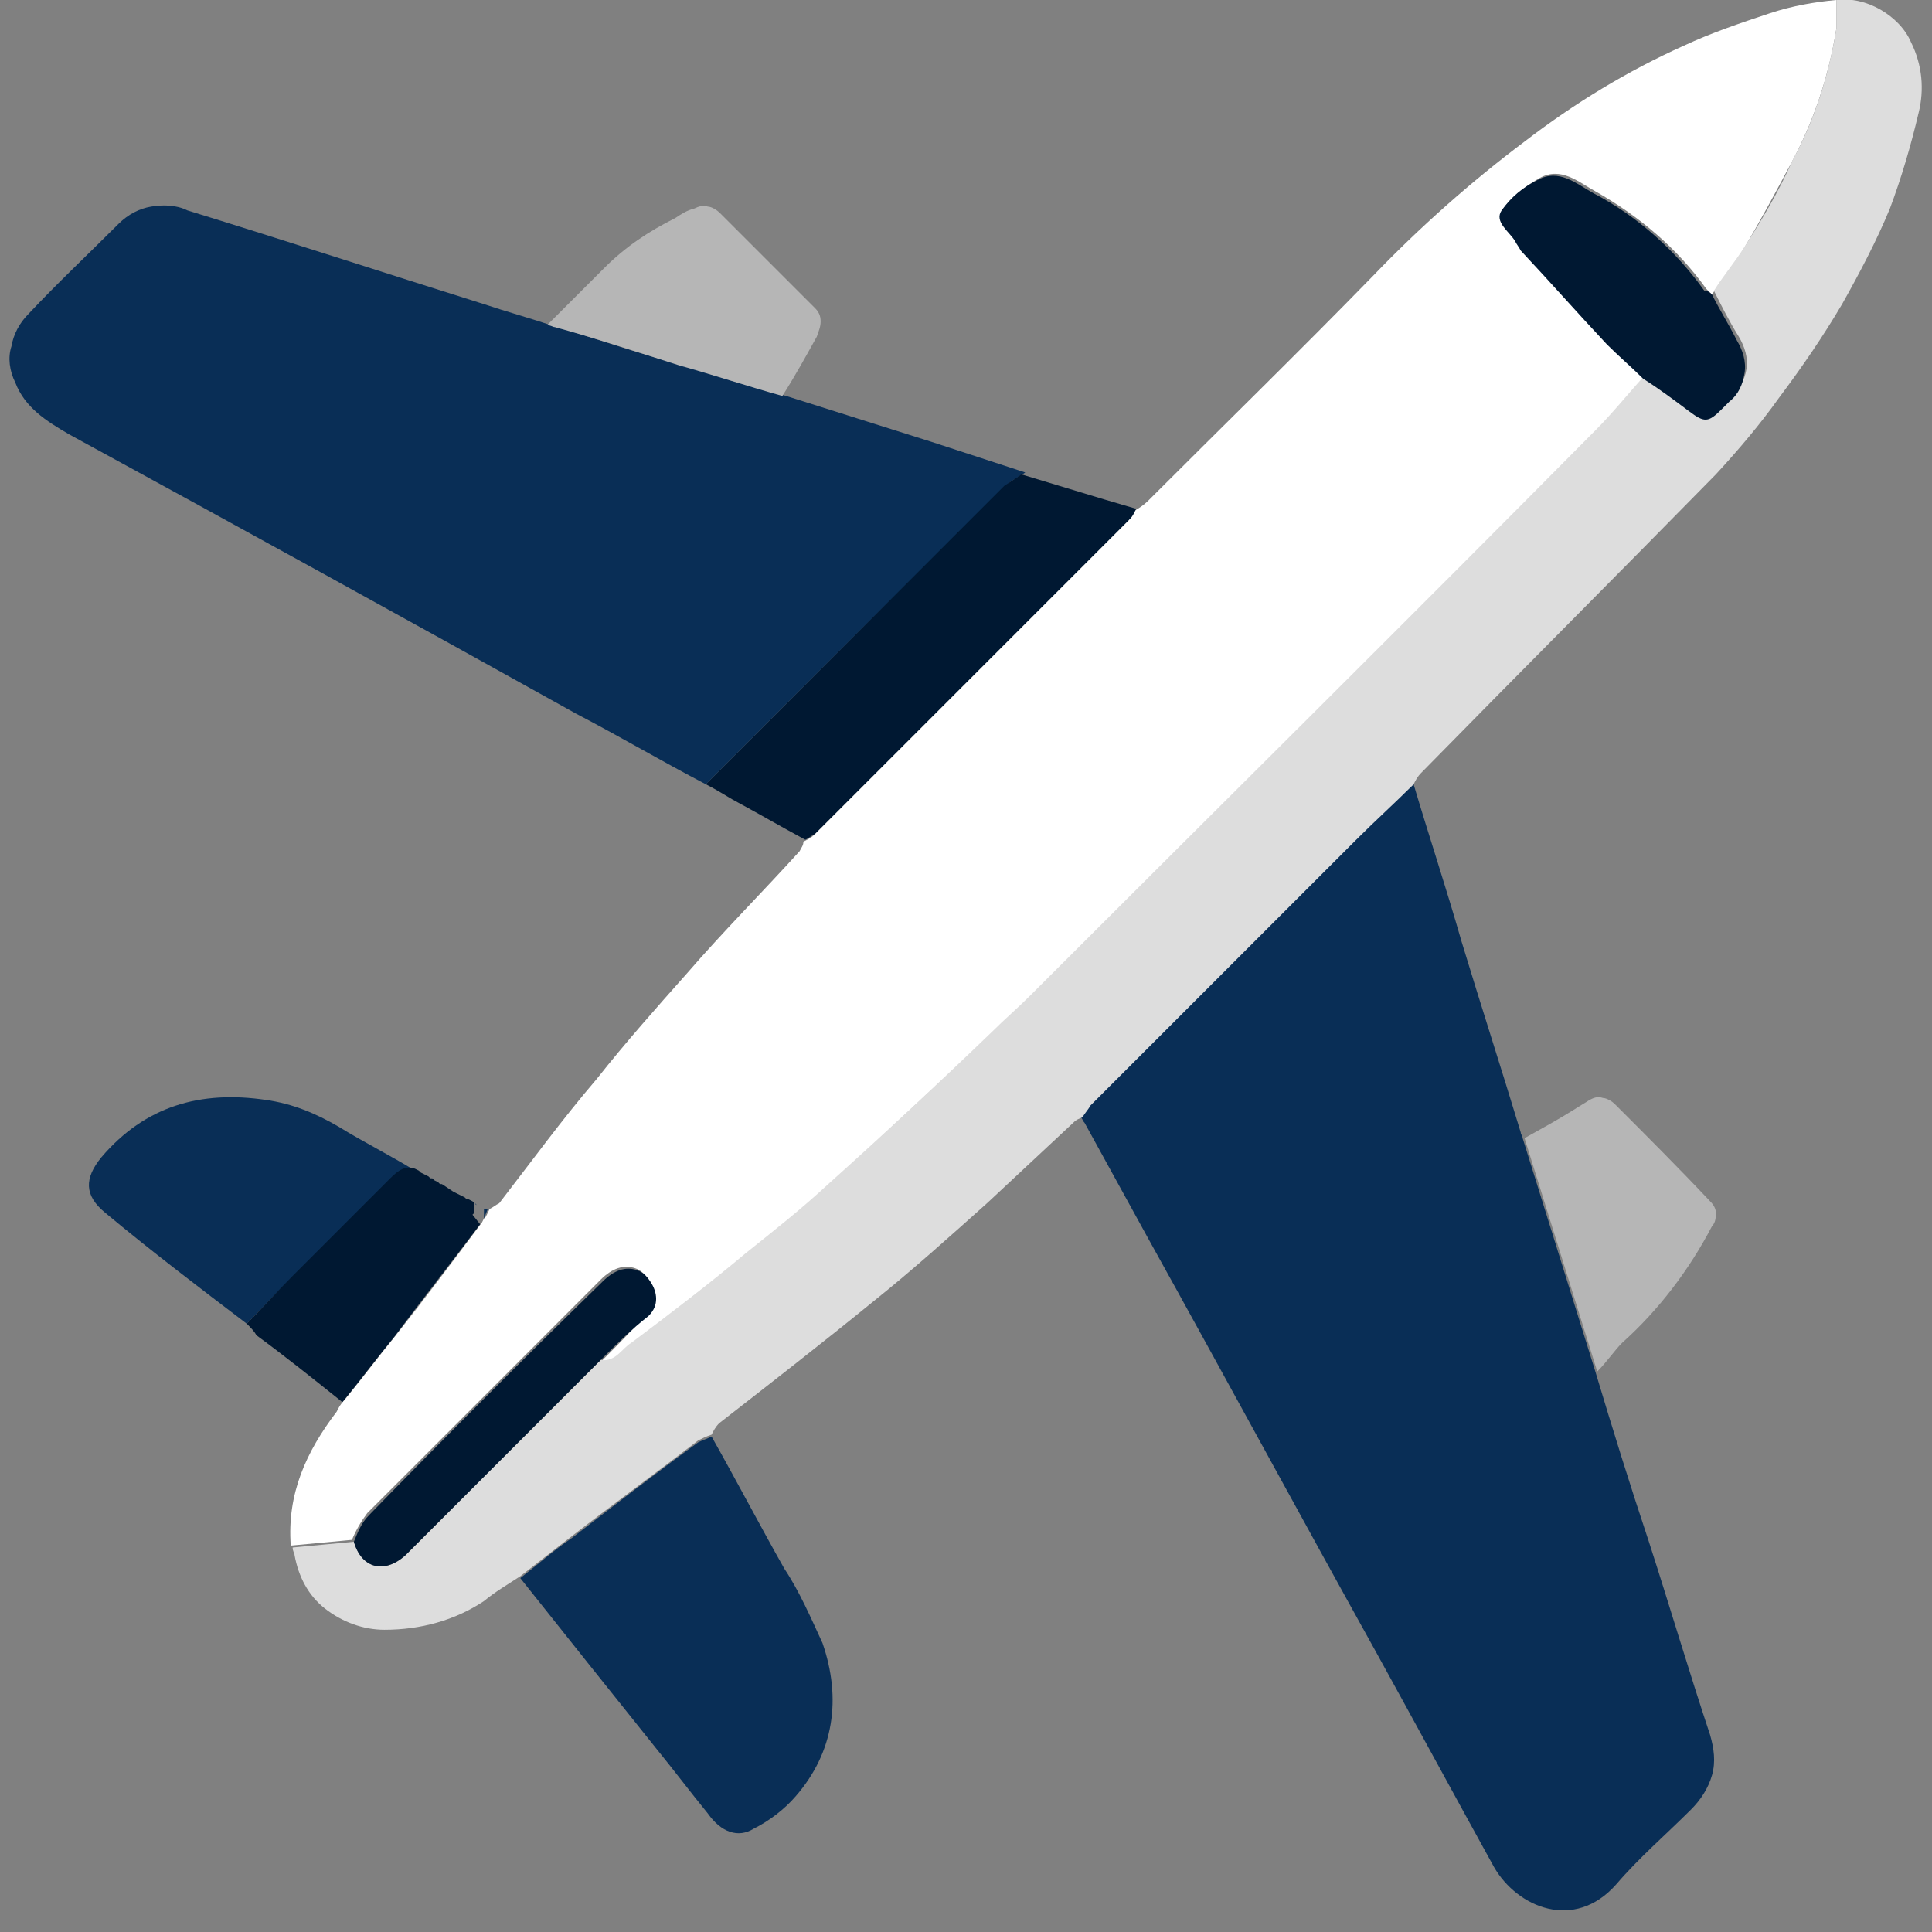 <?xml version="1.0" encoding="utf-8"?>
<!-- Generator: Adobe Illustrator 27.0.0, SVG Export Plug-In . SVG Version: 6.00 Build 0)  -->
<svg version="1.1" id="Calque_1" xmlns="http://www.w3.org/2000/svg" xmlns:xlink="http://www.w3.org/1999/xlink" x="0px" y="0px"
	 viewBox="0 0 101 101" style="enable-background:new 0 0 101 101;" xml:space="preserve">
<rect x="0" y="0" width="101" height="101" fill="#808080" stroke="none"/>
<style type="text/css">
	.st0{fill:#FFFFFF;}
	.st1{fill:#092E56;}
	.st2{fill:#DDDDDD;}
	.st3{fill:#001832;}
	.st4{fill:#B6B6B6;}
</style>
<g>
	<path class="st0" d="M25.6,63.2c0.2-0.1,0.3-0.2,0.5-0.3c1.7-2.2,3.3-4.4,5.1-6.5c1.5-1.9,3.1-3.7,4.7-5.5c1.9-2.2,4-4.3,5.9-6.4
		c0.1-0.2,0.2-0.3,0.2-0.5c0.2-0.1,0.4-0.2,0.5-0.3c5.5-5.5,11-11,16.5-16.5c0.1-0.2,0.2-0.3,0.3-0.5c0.2-0.1,0.5-0.3,0.7-0.5
		c3.9-3.9,7.9-7.8,11.8-11.8c2.4-2.5,5.1-4.9,7.9-7c2.6-2,5.4-3.7,8.3-5c1.5-0.7,3-1.2,4.5-1.7C93.7,0.3,94.9,0.1,96,0
		c0,0.5,0,1,0,1.5c-0.4,2.5-1.2,4.9-2.4,7.1c-0.8,1.5-1.6,3-2.5,4.5c-0.5,0.8-1.1,1.5-1.6,2.3c-0.1-0.1-0.2-0.2-0.3-0.3
		c-1.5-2.1-3.5-3.8-5.8-5.1c-0.9-0.5-1.8-1.3-2.9-0.7c-0.7,0.4-1.4,0.9-1.9,1.6c-0.4,0.6,0.3,1.1,0.7,1.6c0.1,0.2,0.2,0.3,0.3,0.5
		c1.5,1.6,3,3.3,4.5,4.9c0.6,0.6,1.2,1.2,1.9,1.8c-0.9,1-1.7,2-2.6,2.9c-9.9,9.9-19.7,19.8-29.6,29.6c-0.6,0.6-1.3,1.2-1.9,1.8
		c-2.9,2.7-5.7,5.3-8.6,8c-1.4,1.2-2.8,2.4-4.3,3.6c-2,1.6-4,3.1-6,4.7c-0.5,0.4-0.8,1-1.6,0.9c0.8-0.8,1.6-1.6,2.4-2.5
		c0.2-0.2,0.3-0.5,0.4-0.9c0-0.3-0.1-0.6-0.3-0.9c-0.2-0.3-0.4-0.5-0.7-0.6c-0.3-0.1-0.6-0.1-0.9,0c-0.3,0.1-0.6,0.3-0.9,0.6
		c-4.1,4.1-8.1,8.1-12.2,12.2c-0.3,0.4-0.6,0.9-0.8,1.4l-3.2,0.3c-0.2-2.7,0.8-4.9,2.4-7c0.1-0.2,0.2-0.4,0.4-0.6
		c0.9-1.1,1.8-2.3,2.7-3.4c1.5-1.9,3-3.9,4.5-5.9l0.1-0.2v0l0.1-0.1l0,0L25.6,63.2"/>
	<path class="st1" d="M73.9,41c0.8,2.7,1.7,5.4,2.5,8.2c1,3.3,2.1,6.7,3.1,10c0,0.1,0.1,0.2,0.1,0.3l3.8,12.2c0.9,3,1.8,5.9,2.8,8.9
		c1.1,3.4,2.1,6.8,3.2,10.1c0.2,0.7,0.3,1.4,0.1,2.1c-0.2,0.7-0.6,1.3-1.1,1.8c-1.3,1.3-2.7,2.5-3.9,3.9c-2.2,2.5-5.2,1.2-6.4-0.9
		c-2.1-3.8-4.1-7.5-6.2-11.3c-4-7.2-7.9-14.4-11.9-21.6c-1.1-2-2.2-4-3.3-6c-0.1-0.1-0.1-0.2-0.2-0.3c0.1-0.2,0.2-0.4,0.4-0.6
		c4.6-4.6,9.3-9.3,13.9-13.9C71.8,42.9,72.8,42,73.9,41"/>
	<path class="st1" d="M36.9,41c-2.3-1.2-4.5-2.5-6.8-3.7c-8.8-4.9-17.7-9.8-26.5-14.6C2.4,22,1.3,21.3,0.8,20
		c-0.3-0.6-0.4-1.3-0.2-1.9c0.1-0.6,0.4-1.2,0.9-1.7c1.5-1.6,3.1-3.1,4.7-4.7c0.5-0.5,1.1-0.8,1.7-0.9c0.6-0.1,1.3-0.1,1.9,0.2
		c5.2,1.6,10.4,3.3,15.5,4.9c1.2,0.4,2.3,0.7,3.5,1.1c0.1,0,0.2,0.1,0.4,0.1c2.2,0.7,4.3,1.4,6.5,2c1.8,0.6,3.6,1.1,5.4,1.6l7.6,2.4
		l4.9,1.6c-0.3,0.2-0.7,0.4-0.9,0.6C47.3,30.6,42.1,35.8,36.9,41"/>
	<path class="st2" d="M73.9,41c-1,1-2,1.9-3,2.9c-4.6,4.6-9.3,9.3-13.9,13.9c-0.1,0.2-0.3,0.4-0.4,0.6c-0.2,0.1-0.3,0.1-0.5,0.3
		c-1.5,1.4-3,2.8-4.5,4.2c-1.9,1.7-3.9,3.5-5.9,5.1c-2.7,2.2-5.4,4.3-8.1,6.4c-0.2,0.2-0.3,0.4-0.4,0.6c-0.3,0.1-0.5,0.2-0.7,0.3
		c-2.2,1.7-4.4,3.3-6.6,5c-0.9,0.7-1.8,1.4-2.7,2.1c-0.6,0.4-1.3,0.8-1.9,1.3c-1.5,1-3.3,1.5-5.2,1.5c-1.1,0-2.2-0.4-3.1-1.1
		c-0.9-0.7-1.4-1.7-1.6-2.8c0-0.1-0.1-0.2-0.1-0.4l3.2-0.3c0.4,1.4,1.6,1.7,2.7,0.7c0.5-0.5,1.1-1.1,1.6-1.6l8.6-8.6
		c0.8,0.1,1.1-0.6,1.6-0.9c2-1.5,4.1-3.1,6-4.7c1.5-1.2,2.9-2.3,4.3-3.6c2.9-2.6,5.8-5.3,8.6-8c0.6-0.6,1.3-1.2,1.9-1.8
		c9.9-9.9,19.8-19.7,29.6-29.6c0.9-0.9,1.7-1.9,2.6-2.9c0.8,0.6,1.6,1.2,2.4,1.7c0.8,0.6,1,0.5,1.7-0.1c0.1-0.1,0.3-0.3,0.4-0.4
		c0.4-0.4,0.7-0.9,0.8-1.5c0.1-0.6-0.1-1.2-0.4-1.7c-0.5-0.8-0.9-1.6-1.3-2.4c0.5-0.8,1.1-1.5,1.6-2.3c0.9-1.4,1.8-2.9,2.5-4.5
		C94.8,6.4,95.6,4,96,1.5C96,1,96,0.5,96,0c0.8-0.1,1.6,0.1,2.3,0.5c0.7,0.4,1.3,1,1.6,1.7c0.6,1.2,0.7,2.5,0.4,3.7
		c-0.4,1.7-0.9,3.4-1.5,5c-0.7,1.7-1.6,3.4-2.5,5c-1,1.7-2.1,3.3-3.3,4.9c-1,1.4-2.1,2.7-3.3,4C84.6,30,79.4,35.2,74.3,40.4
		C74.1,40.6,74,40.8,73.9,41"/>
	<path class="st1" d="M27.2,82.5c0.9-0.7,1.8-1.5,2.7-2.1c2.2-1.7,4.4-3.4,6.6-5c0.2-0.1,0.5-0.2,0.7-0.3c1.3,2.3,2.5,4.6,3.8,6.9
		c0.8,1.2,1.4,2.6,2,3.9c1,2.9,0.6,5.7-1.4,8c-0.6,0.7-1.4,1.3-2.2,1.7c-0.8,0.5-1.7,0.2-2.4-0.8c-0.9-1.1-1.8-2.3-2.7-3.4
		C31.9,88.4,29.5,85.4,27.2,82.5"/>
	<path class="st3" d="M36.9,41c5.2-5.2,10.4-10.4,15.6-15.6c0.3-0.2,0.6-0.4,0.9-0.6l4.3,1.3l1.7,0.5c-0.1,0.2-0.2,0.4-0.3,0.5
		c-5.5,5.5-11,11-16.5,16.5c-0.2,0.1-0.3,0.2-0.5,0.3c-1.3-0.7-2.5-1.4-3.8-2.1C37.8,41.5,37.3,41.2,36.9,41"/>
	<path class="st1" d="M12.9,69.2c-2.5-1.9-5-3.8-7.4-5.8c-1.1-0.9-1.1-1.8-0.2-2.9c2.3-2.7,5.2-3.5,8.6-3c1.4,0.2,2.6,0.7,3.8,1.4
		c1.3,0.8,2.7,1.5,4,2.3c-0.6-0.2-0.9,0.1-1.3,0.5c-1.7,1.7-3.4,3.4-5.1,5.1C14.5,67.5,13.7,68.4,12.9,69.2"/>
	<path class="st4" d="M83.5,71.7l-3.8-12.2c0.9-0.5,1.8-1,2.6-1.5c0.3-0.2,0.5-0.3,0.8-0.5c0.2-0.1,0.4-0.2,0.7-0.1
		c0.2,0,0.5,0.2,0.6,0.3c1.7,1.7,3.4,3.4,5,5.1c0.2,0.2,0.3,0.4,0.3,0.6s0,0.5-0.2,0.7c-1.2,2.3-2.8,4.4-4.7,6.1
		C84.4,70.6,84,71.2,83.5,71.7"/>
	<path class="st4" d="M40.9,20.7c-1.8-0.5-3.6-1.1-5.4-1.6c-2.2-0.7-4.3-1.4-6.5-2c-0.1,0-0.2-0.1-0.4-0.1c1-1,2-2,3-3
		c1.1-1.1,2.3-1.9,3.7-2.6c0.3-0.2,0.6-0.4,1-0.5c0.2-0.1,0.5-0.2,0.7-0.1c0.2,0,0.5,0.2,0.6,0.3c1.7,1.7,3.3,3.3,5,5
		c0.2,0.2,0.3,0.4,0.3,0.7c0,0.3-0.1,0.5-0.2,0.8C42.2,18.5,41.6,19.6,40.9,20.7"/>
	<path class="st3" d="M12.9,69.2c0.8-0.8,1.6-1.7,2.4-2.5c1.7-1.7,3.4-3.4,5.1-5.1c0.4-0.4,0.8-0.7,1.3-0.5l0.2,0.1l0.1,0.1l0.4,0.2
		l0,0l0.1,0.1l0.1,0l0.1,0.1l0,0l0.2,0.1c0,0,0,0,0,0c0,0,0,0,0,0c0,0,0,0,0,0c0,0,0,0,0,0l0.1,0.1c0,0,0,0,0.1,0c0,0,0,0,0,0
		l0.6,0.4l0,0l0.4,0.2l0.2,0.1l0.1,0.1c0,0,0,0,0,0c0,0,0,0,0.1,0l0,0l0.2,0.1l0,0l0.1,0.1h0c0,0.2,0,0.3,0,0.5l0,0l-0.1,0.1v0
		L25.1,64c-1.5,2-3,3.9-4.5,5.9c-0.9,1.1-1.8,2.3-2.7,3.4c-1.5-1.2-3-2.4-4.5-3.5C13.3,69.6,13.1,69.4,12.9,69.2"/>
	<path class="st1" d="M24,62.5l-0.6-0.4L24,62.5z"/>
	<path class="st1" d="M25.3,63.7c0-0.2,0-0.3,0-0.5l0.2,0L25.3,63.7"/>
	<path class="st1" d="M24.4,62.7L24,62.5L24.4,62.7z"/>
	<path class="st1" d="M22.5,61.5l-0.4-0.2L22.5,61.5z"/>
	<path class="st1" d="M22,61.3l-0.2-0.1L22,61.3z"/>
	<path class="st1" d="M24.7,62.8l-0.2-0.1L24.7,62.8z"/>
	<path class="st1" d="M25.2,63.1L25,63L25.2,63.1z"/>
	<path class="st1" d="M22.6,61.7l-0.1-0.1L22.6,61.7z"/>
	<path class="st1" d="M22.9,61.8l-0.1-0.1L22.9,61.8z"/>
	<path class="st1" d="M23.1,61.9l-0.2-0.1L23.1,61.9z"/>
	<path class="st1" d="M23.3,62l-0.1-0.1L23.3,62z"/>
	<path class="st1" d="M24.9,63C24.9,63,24.9,63,24.9,63C24.9,62.9,24.8,62.9,24.9,63L24.9,63z"/>
	<path class="st1" d="M25.3,63.2l-0.1-0.1L25.3,63.2z"/>
	<path class="st3" d="M89.5,15.4c0.4,0.8,0.9,1.6,1.3,2.4c0.3,0.5,0.5,1.1,0.4,1.7c-0.1,0.6-0.3,1.1-0.8,1.5
		c-0.1,0.1-0.3,0.3-0.4,0.4c-0.7,0.7-0.9,0.7-1.7,0.1c-0.8-0.6-1.6-1.2-2.4-1.7c-0.6-0.6-1.3-1.2-1.9-1.8c-1.5-1.6-3-3.3-4.5-4.9
		c-0.1-0.2-0.2-0.3-0.3-0.5c-0.3-0.5-1.1-1-0.7-1.6c0.5-0.7,1.1-1.2,1.9-1.6c1.1-0.6,2,0.2,2.9,0.7c2.3,1.2,4.3,3,5.8,5.1
		C89.3,15.2,89.4,15.3,89.5,15.4"/>
	<path class="st3" d="M31.4,71.1l-8.6,8.6c-0.5,0.5-1.1,1.1-1.6,1.6c-1.1,1-2.3,0.7-2.7-0.7c0.2-0.5,0.4-1,0.8-1.4
		c4-4.1,8.1-8.2,12.2-12.2c0.3-0.3,0.6-0.5,0.9-0.6c0.3-0.1,0.6-0.1,0.9,0c0.3,0.1,0.5,0.3,0.7,0.6c0.2,0.3,0.3,0.6,0.3,0.9
		c0,0.3-0.1,0.6-0.4,0.9C33,69.5,32.2,70.3,31.4,71.1"/>
	<path class="st1" d="M25.2,63.9l0.1-0.1L25.2,63.9z"/>
	<path class="st1" d="M25.1,64l0.1-0.2L25.1,64z"/>
</g>
</svg>
